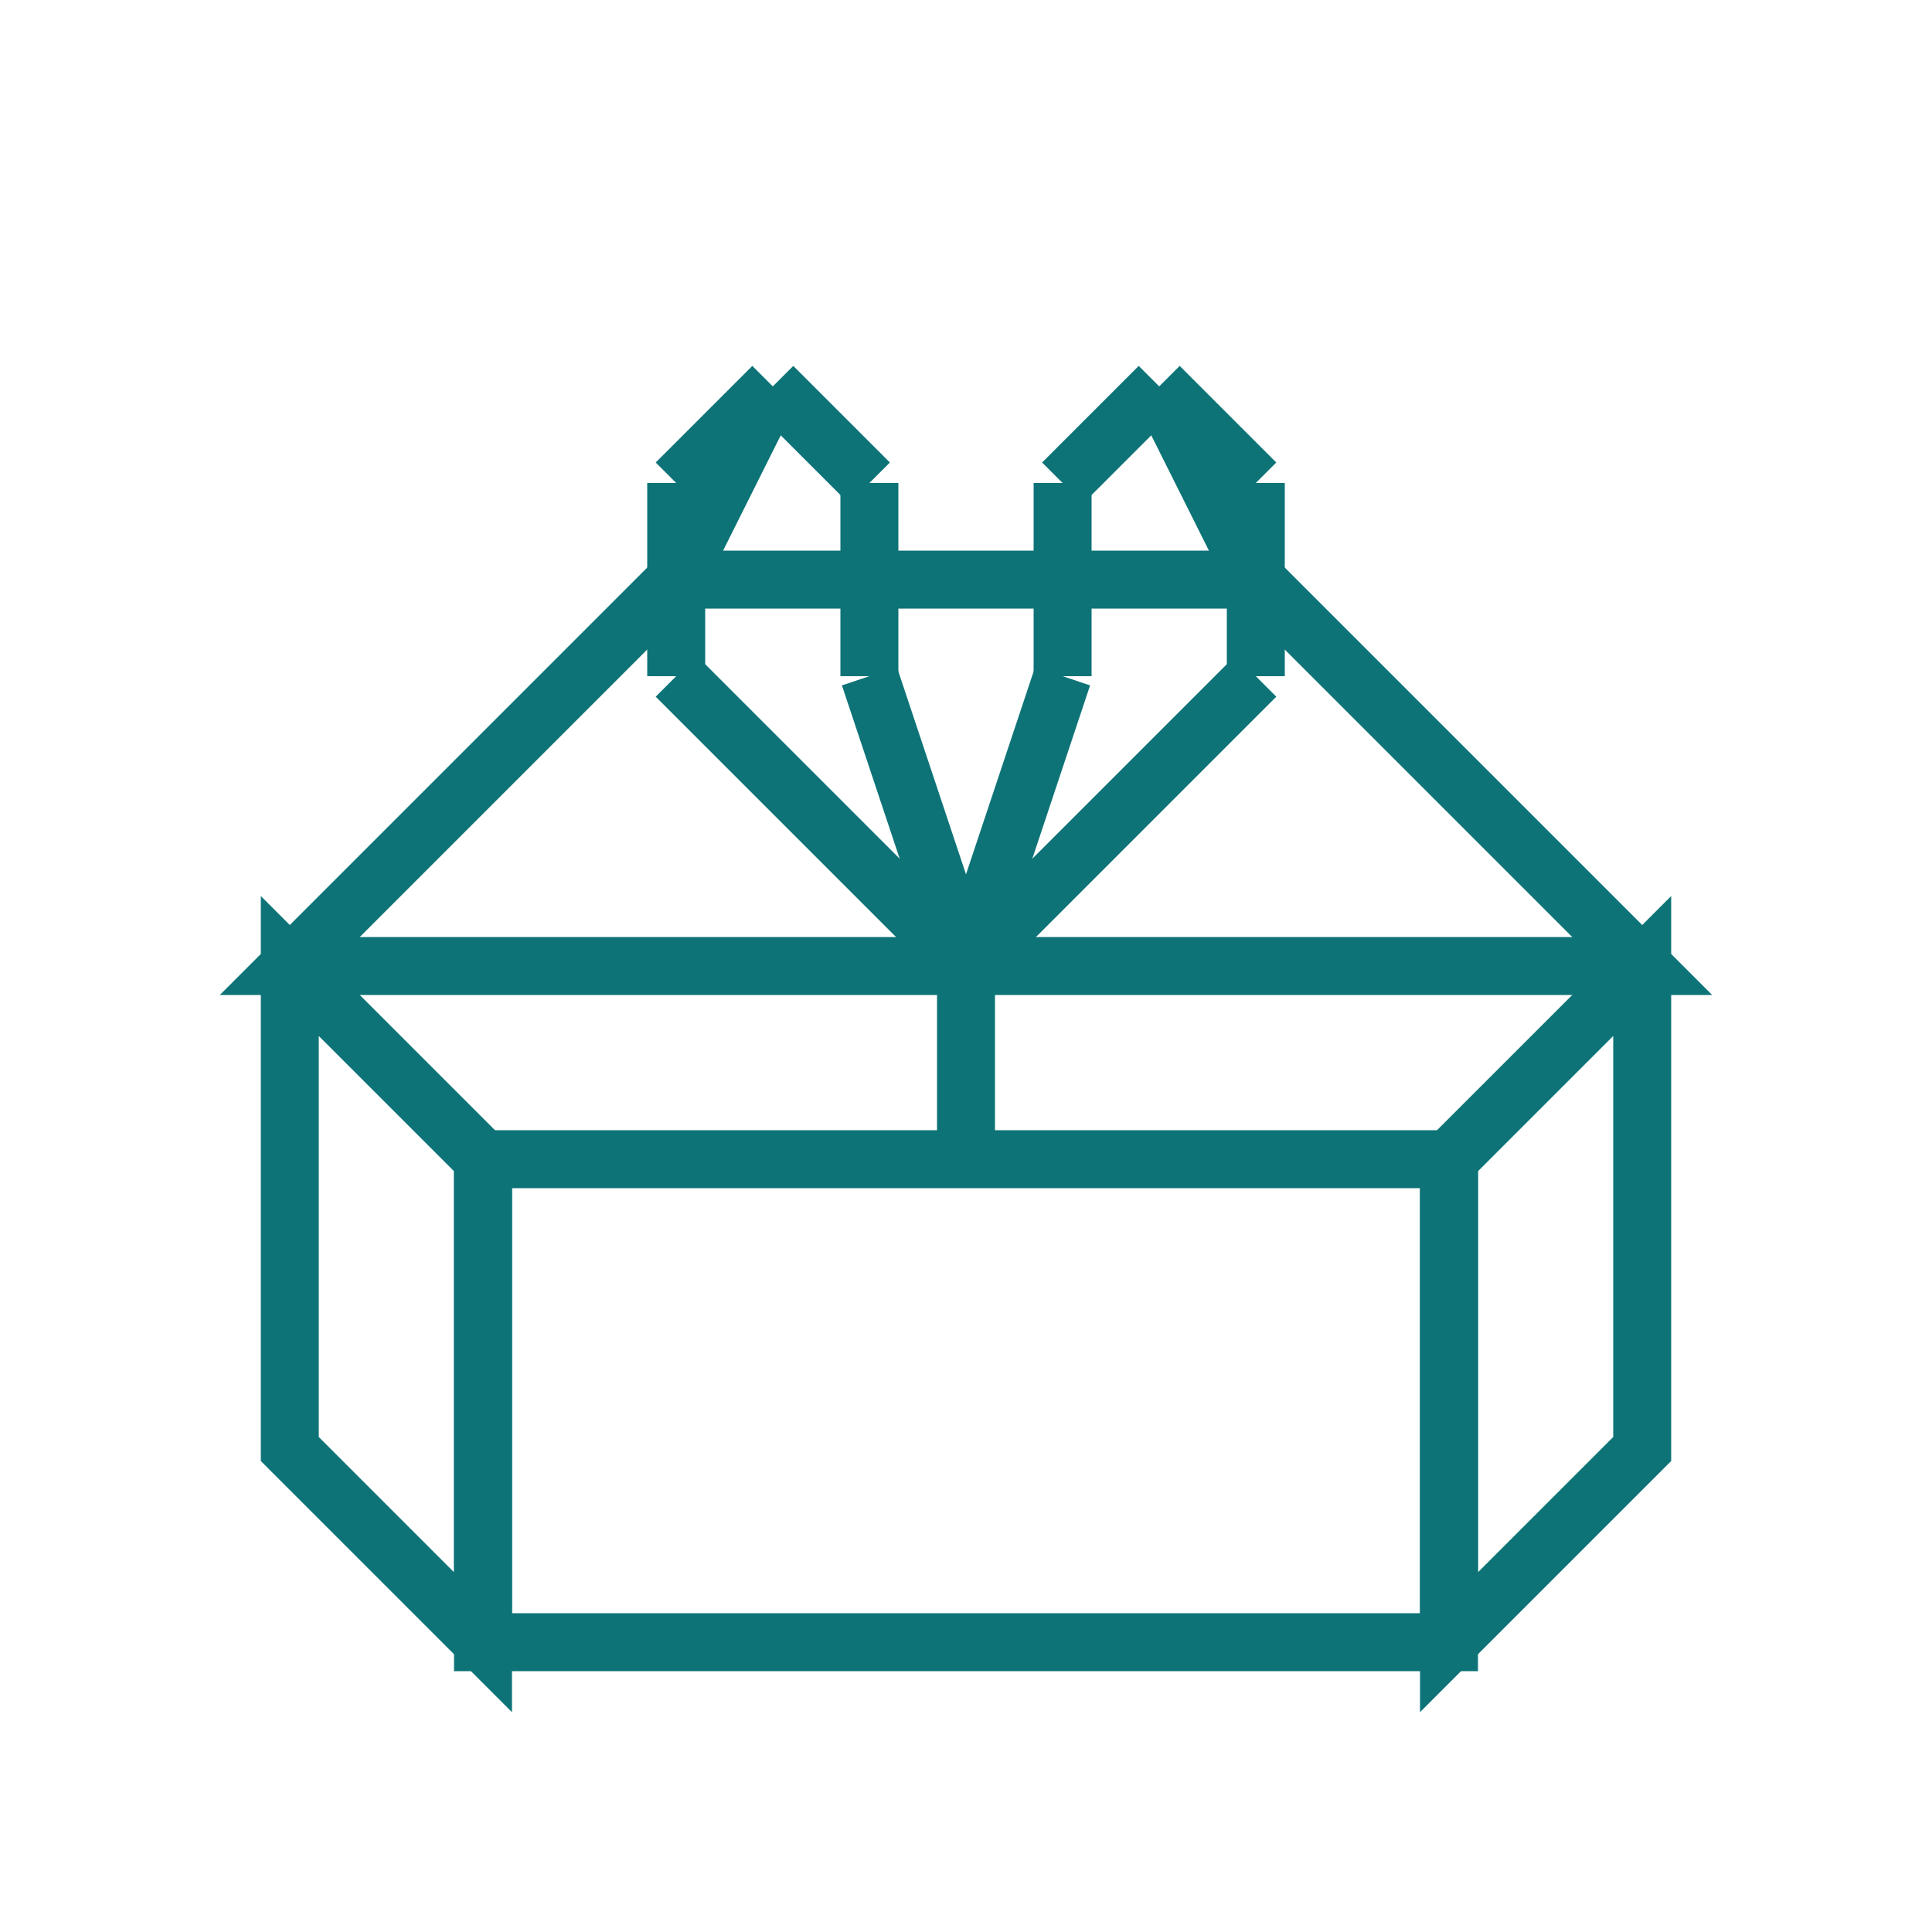 <svg width="100" height="100" viewBox="0 0 100 100" xmlns="http://www.w3.org/2000/svg">
  <!-- Heart shape integrated with box structure using straight lines -->
  
  <!-- Box base -->
  <rect x="25" y="60" width="50" height="25" fill="none" stroke="#0D7377" stroke-width="3"/>
  
  <!-- Box sides -->
  <polygon points="25,60 15,50 15,75 25,85" fill="none" stroke="#0D7377" stroke-width="3"/>
  <polygon points="75,60 85,50 85,75 75,85" fill="none" stroke="#0D7377" stroke-width="3"/>
  
  <!-- Heart shape made with straight lines forming the top of the box -->
  <!-- Left heart bump -->
  <line x1="35" y1="25" x2="35" y2="35" stroke="#0D7377" stroke-width="3"/>
  <line x1="35" y1="25" x2="40" y2="20" stroke="#0D7377" stroke-width="3"/>
  <line x1="40" y1="20" x2="45" y2="25" stroke="#0D7377" stroke-width="3"/>
  <line x1="45" y1="25" x2="45" y2="35" stroke="#0D7377" stroke-width="3"/>
  
  <!-- Right heart bump -->
  <line x1="55" y1="25" x2="55" y2="35" stroke="#0D7377" stroke-width="3"/>
  <line x1="55" y1="25" x2="60" y2="20" stroke="#0D7377" stroke-width="3"/>
  <line x1="60" y1="20" x2="65" y2="25" stroke="#0D7377" stroke-width="3"/>
  <line x1="65" y1="25" x2="65" y2="35" stroke="#0D7377" stroke-width="3"/>
  
  <!-- Heart point and connection to box -->
  <line x1="45" y1="35" x2="50" y2="50" stroke="#0D7377" stroke-width="3"/>
  <line x1="55" y1="35" x2="50" y2="50" stroke="#0D7377" stroke-width="3"/>
  <line x1="35" y1="35" x2="50" y2="50" stroke="#0D7377" stroke-width="3"/>
  <line x1="65" y1="35" x2="50" y2="50" stroke="#0D7377" stroke-width="3"/>
  
  <!-- Connection to box back -->
  <line x1="50" y1="50" x2="50" y2="60" stroke="#0D7377" stroke-width="3"/>
  
  <!-- Box back wall -->
  <polygon points="15,50 35,30 65,30 85,50" fill="none" stroke="#0D7377" stroke-width="3"/>
  
  <!-- Heart top connecting to box back -->
  <line x1="35" y1="30" x2="40" y2="20" stroke="#0D7377" stroke-width="3"/>
  <line x1="65" y1="30" x2="60" y2="20" stroke="#0D7377" stroke-width="3"/>
</svg>